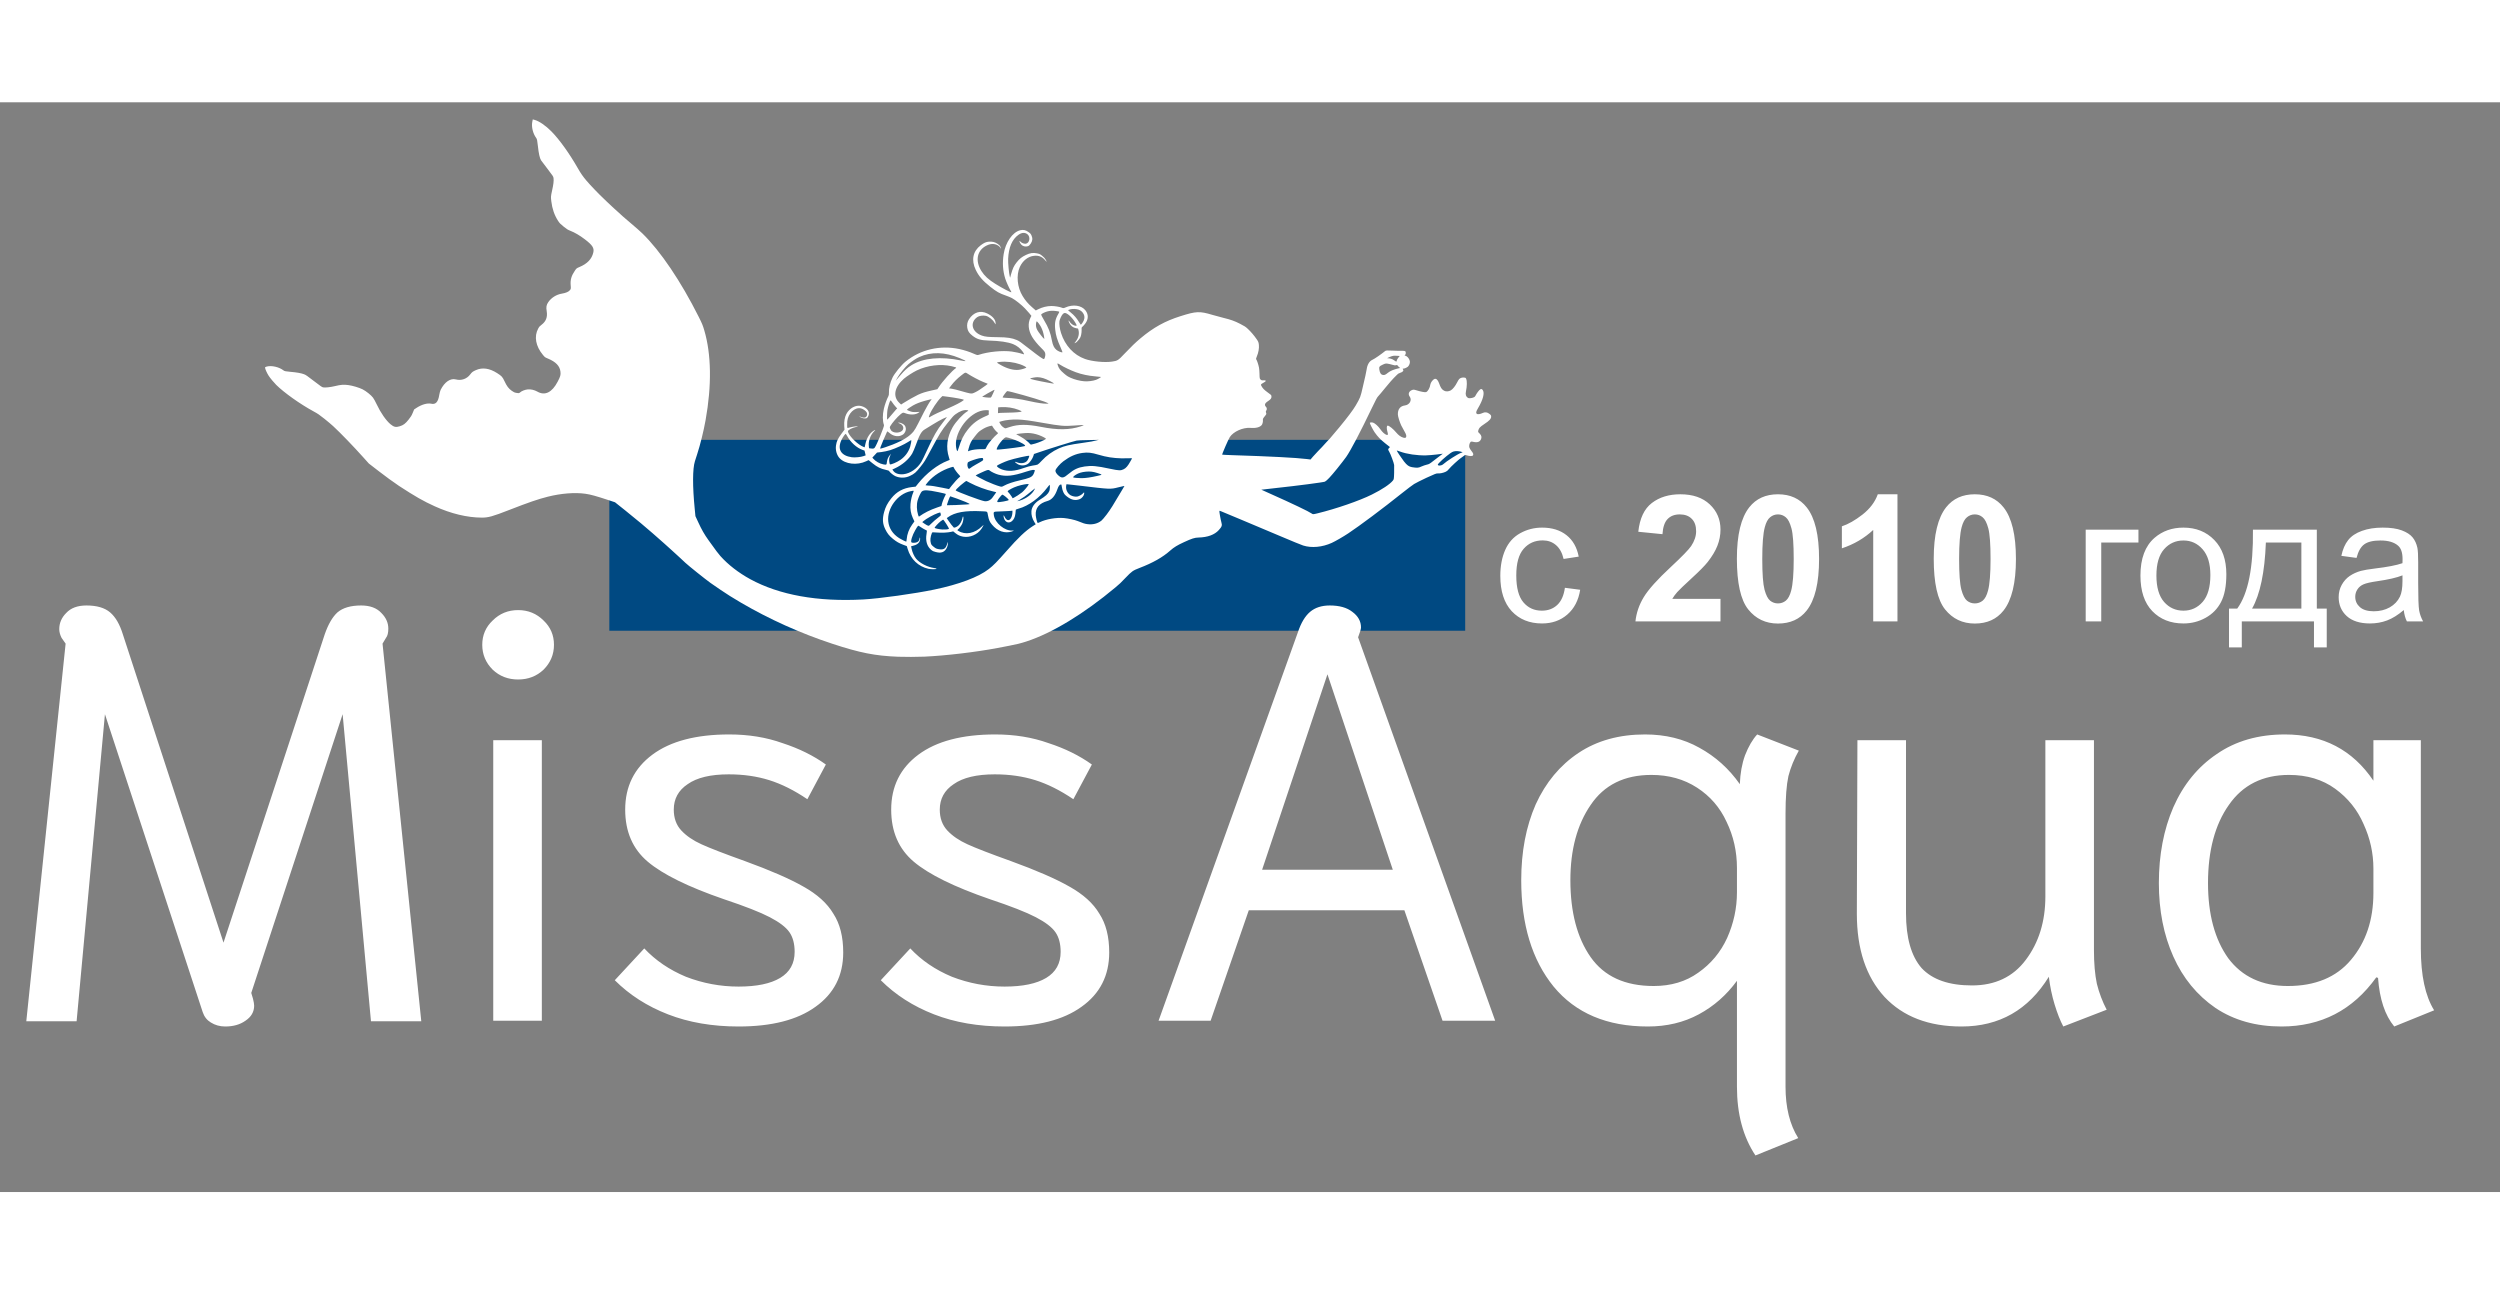 <?xml version="1.0" encoding="utf-8"?>
<svg width="282px" height="146" viewBox="0 0 195 85" fill="none" xmlns="http://www.w3.org/2000/svg">
  <rect x="0" y="0" width="195" height="85" fill="#808080" stroke="none"/>
  <mask id="mask0_108_10" style="mask-type:alpha" maskUnits="userSpaceOnUse" x="0" y="0" width="193" height="146">
    <rect width="193" height="146" fill="#D9D9D9"/>
  </mask>
  <g mask="url(#mask0_108_10)" style="visibility: hidden;"/>
  <defs>
    <clipPath id="clip0_108_10">
      <rect width="192" height="151" fill="white" transform="translate(-1 -1)"/>
    </clipPath>
  </defs>
  <g clip-path="url(#clip0_108_10)" transform="matrix(1, 0, 0, 1, 14.164, -1.539)" style="visibility: hidden;"/>
  <path d="M 51.028 40.489 L 51.028 30.616 L 54.752 30.616 C 55.407 30.616 55.908 30.648 56.253 30.71 C 56.738 30.792 57.145 30.946 57.472 31.174 C 57.8 31.4 58.063 31.716 58.261 32.125 C 58.462 32.533 58.563 32.982 58.563 33.472 C 58.563 34.311 58.296 35.022 57.762 35.606 C 57.227 36.185 56.262 36.475 54.866 36.475 L 52.334 36.475 L 52.334 40.489 L 51.028 40.489 Z M 52.334 35.31 L 54.886 35.31 C 55.73 35.31 56.33 35.152 56.684 34.838 C 57.039 34.525 57.216 34.082 57.216 33.512 C 57.216 33.098 57.111 32.747 56.9 32.455 C 56.693 32.158 56.419 31.963 56.078 31.868 C 55.859 31.81 55.452 31.781 54.86 31.781 L 52.334 31.781 L 52.334 35.31 Z M 64.281 39.606 C 63.832 39.989 63.398 40.258 62.981 40.415 C 62.568 40.571 62.124 40.651 61.648 40.651 C 60.862 40.651 60.258 40.46 59.836 40.078 C 59.413 39.692 59.203 39.2 59.203 38.602 C 59.203 38.253 59.281 37.934 59.439 37.646 C 59.601 37.354 59.809 37.121 60.065 36.946 C 60.325 36.772 60.617 36.638 60.941 36.549 C 61.179 36.487 61.537 36.426 62.018 36.367 C 62.997 36.251 63.718 36.111 64.18 35.95 C 64.184 35.783 64.187 35.677 64.187 35.633 C 64.187 35.14 64.072 34.791 63.843 34.589 C 63.533 34.315 63.073 34.179 62.463 34.179 C 61.893 34.179 61.47 34.28 61.196 34.481 C 60.927 34.679 60.727 35.031 60.597 35.538 L 59.411 35.377 C 59.519 34.869 59.697 34.461 59.943 34.151 C 60.19 33.837 60.548 33.597 61.015 33.43 C 61.481 33.26 62.022 33.175 62.637 33.175 C 63.248 33.175 63.744 33.247 64.126 33.39 C 64.507 33.534 64.788 33.715 64.967 33.936 C 65.148 34.151 65.273 34.426 65.345 34.758 C 65.385 34.964 65.405 35.337 65.405 35.875 L 65.405 37.492 C 65.405 38.619 65.43 39.332 65.48 39.633 C 65.534 39.93 65.636 40.215 65.789 40.489 L 64.523 40.489 C 64.397 40.237 64.317 39.943 64.281 39.606 Z M 64.18 36.899 C 63.74 37.078 63.08 37.231 62.199 37.357 C 61.702 37.429 61.349 37.509 61.142 37.599 C 60.936 37.689 60.777 37.822 60.664 37.997 C 60.552 38.167 60.496 38.358 60.496 38.569 C 60.496 38.892 60.617 39.162 60.859 39.377 C 61.106 39.593 61.466 39.701 61.937 39.701 C 62.404 39.701 62.819 39.6 63.183 39.398 C 63.547 39.191 63.814 38.911 63.984 38.555 C 64.114 38.282 64.18 37.878 64.18 37.344 L 64.18 36.899 Z M 72.531 30.38 L 73.601 30.394 C 73.552 30.874 73.443 31.209 73.278 31.397 C 73.116 31.586 72.906 31.706 72.645 31.76 C 72.388 31.814 71.884 31.842 71.13 31.842 C 70.129 31.842 69.446 31.939 69.083 32.132 C 68.719 32.324 68.457 32.634 68.294 33.06 C 68.137 33.482 68.05 34.028 68.031 34.697 C 68.337 34.243 68.694 33.904 69.102 33.68 C 69.512 33.451 69.971 33.336 70.483 33.336 C 71.422 33.336 72.198 33.66 72.814 34.306 C 73.429 34.949 73.735 35.82 73.735 36.92 C 73.735 37.754 73.581 38.439 73.271 38.974 C 72.962 39.508 72.593 39.921 72.167 40.213 C 71.745 40.505 71.168 40.651 70.436 40.651 C 69.587 40.651 68.928 40.458 68.457 40.071 C 67.984 39.681 67.623 39.182 67.372 38.576 C 67.121 37.97 66.995 36.915 66.995 35.411 C 66.995 33.521 67.313 32.248 67.951 31.593 C 68.593 30.936 69.578 30.609 70.907 30.609 C 71.733 30.609 72.202 30.596 72.315 30.569 C 72.427 30.542 72.499 30.479 72.531 30.38 Z M 72.47 36.885 C 72.47 36.141 72.293 35.53 71.938 35.053 C 71.587 34.577 71.092 34.34 70.449 34.34 C 69.781 34.34 69.264 34.591 68.9 35.095 C 68.537 35.597 68.355 36.268 68.355 37.108 C 68.355 37.938 68.555 38.574 68.954 39.014 C 69.359 39.454 69.854 39.674 70.443 39.674 C 71.045 39.674 71.531 39.42 71.905 38.913 C 72.282 38.401 72.47 37.726 72.47 36.885 Z M 74.746 36.913 C 74.746 35.588 75.115 34.607 75.85 33.969 C 76.465 33.44 77.216 33.175 78.099 33.175 C 79.083 33.175 79.887 33.498 80.511 34.144 C 81.135 34.787 81.446 35.676 81.446 36.812 C 81.446 37.732 81.307 38.457 81.029 38.986 C 80.756 39.512 80.353 39.921 79.823 40.213 C 79.298 40.505 78.724 40.651 78.099 40.651 C 77.098 40.651 76.288 40.329 75.669 39.687 C 75.054 39.045 74.746 38.12 74.746 36.913 Z M 75.992 36.913 C 75.992 37.829 76.192 38.515 76.592 38.974 C 76.99 39.427 77.494 39.653 78.099 39.653 C 78.702 39.653 79.202 39.424 79.602 38.967 C 80.002 38.508 80.2 37.811 80.2 36.873 C 80.2 35.988 79.999 35.319 79.595 34.865 C 79.195 34.407 78.697 34.179 78.099 34.179 C 77.494 34.179 76.99 34.405 76.592 34.859 C 76.192 35.312 75.992 35.997 75.992 36.913 Z M 81.912 33.336 L 87.723 33.336 L 87.723 34.34 L 85.42 34.34 L 85.42 40.489 L 84.215 40.489 L 84.215 34.34 L 81.912 34.34 L 81.912 33.336 Z M 93.387 39.606 C 92.937 39.989 92.504 40.258 92.087 40.415 C 91.674 40.571 91.23 40.651 90.754 40.651 C 89.968 40.651 89.364 40.46 88.942 40.078 C 88.521 39.692 88.309 39.2 88.309 38.602 C 88.309 38.253 88.387 37.934 88.545 37.646 C 88.707 37.354 88.915 37.121 89.171 36.946 C 89.432 36.772 89.723 36.638 90.047 36.549 C 90.285 36.487 90.643 36.426 91.124 36.367 C 92.103 36.251 92.824 36.111 93.286 35.95 C 93.29 35.783 93.293 35.677 93.293 35.633 C 93.293 35.14 93.178 34.791 92.949 34.589 C 92.64 34.315 92.179 34.179 91.569 34.179 C 90.999 34.179 90.577 34.28 90.302 34.481 C 90.033 34.679 89.833 35.031 89.703 35.538 L 88.518 35.377 C 88.625 34.869 88.803 34.461 89.05 34.151 C 89.296 33.837 89.654 33.597 90.12 33.43 C 90.587 33.26 91.128 33.175 91.743 33.175 C 92.355 33.175 92.85 33.247 93.232 33.39 C 93.613 33.534 93.894 33.715 94.074 33.936 C 94.253 34.151 94.379 34.426 94.451 34.758 C 94.491 34.964 94.511 35.337 94.511 35.875 L 94.511 37.492 C 94.511 38.619 94.536 39.332 94.586 39.633 C 94.64 39.93 94.743 40.215 94.895 40.489 L 93.629 40.489 C 93.504 40.237 93.423 39.943 93.387 39.606 Z M 93.286 36.899 C 92.846 37.078 92.186 37.231 91.305 37.357 C 90.808 37.429 90.455 37.509 90.248 37.599 C 90.042 37.689 89.883 37.822 89.77 37.997 C 89.658 38.167 89.602 38.358 89.602 38.569 C 89.602 38.892 89.723 39.162 89.965 39.377 C 90.212 39.593 90.572 39.701 91.043 39.701 C 91.51 39.701 91.925 39.6 92.289 39.398 C 92.652 39.191 92.92 38.911 93.09 38.555 C 93.22 38.282 93.286 37.878 93.286 37.344 L 93.286 36.899 Z M 101.293 38.185 L 102.546 38.34 C 102.348 39.073 101.982 39.64 101.448 40.044 C 100.914 40.448 100.231 40.651 99.4 40.651 C 98.354 40.651 97.525 40.329 96.908 39.687 C 96.298 39.04 95.994 38.136 95.994 36.973 C 95.994 35.771 96.303 34.836 96.922 34.172 C 97.542 33.507 98.345 33.175 99.334 33.175 C 100.29 33.175 101.071 33.501 101.677 34.151 C 102.283 34.803 102.586 35.719 102.586 36.899 C 102.586 36.97 102.584 37.078 102.579 37.222 L 97.245 37.222 C 97.29 38.008 97.513 38.609 97.912 39.028 C 98.312 39.445 98.811 39.653 99.407 39.653 C 99.852 39.653 100.231 39.537 100.545 39.304 C 100.86 39.07 101.109 38.697 101.293 38.185 Z M 97.313 36.226 L 101.307 36.226 C 101.253 35.625 101.1 35.173 100.848 34.872 C 100.462 34.405 99.962 34.172 99.347 34.172 C 98.79 34.172 98.321 34.358 97.939 34.73 C 97.562 35.103 97.353 35.602 97.313 36.226 Z M 104.108 33.336 L 105.994 33.336 L 107.872 39.061 L 109.96 33.336 L 111.704 33.336 L 111.704 40.489 L 110.493 40.489 L 110.493 34.73 L 108.378 40.489 L 107.294 40.489 L 105.293 34.455 L 105.293 40.489 L 104.108 40.489 L 104.108 33.336 Z M 122.062 37.869 L 123.254 38.023 C 123.124 38.845 122.789 39.49 122.25 39.956 C 121.716 40.42 121.058 40.651 120.277 40.651 C 119.299 40.651 118.51 40.331 117.914 39.694 C 117.321 39.052 117.024 38.134 117.024 36.939 C 117.024 36.167 117.153 35.491 117.408 34.912 C 117.664 34.334 118.053 33.901 118.574 33.613 C 119.099 33.321 119.669 33.175 120.284 33.175 C 121.061 33.175 121.696 33.373 122.191 33.767 C 122.684 34.158 123.001 34.715 123.14 35.437 L 121.961 35.62 C 121.849 35.14 121.649 34.777 121.362 34.535 C 121.079 34.292 120.735 34.172 120.331 34.172 C 119.721 34.172 119.224 34.391 118.842 34.832 C 118.461 35.267 118.27 35.959 118.27 36.906 C 118.27 37.867 118.455 38.565 118.823 39 C 119.191 39.436 119.671 39.653 120.264 39.653 C 120.74 39.653 121.138 39.508 121.456 39.216 C 121.774 38.924 121.977 38.475 122.062 37.869 Z M 134.198 38.731 L 134.198 40.489 L 127.564 40.489 C 127.636 39.824 127.851 39.196 128.211 38.602 C 128.569 38.006 129.279 37.215 130.338 36.233 C 131.192 35.437 131.715 34.899 131.908 34.617 C 132.168 34.226 132.298 33.84 132.298 33.458 C 132.298 33.036 132.184 32.712 131.955 32.488 C 131.73 32.259 131.419 32.144 131.019 32.144 C 130.623 32.144 130.309 32.264 130.076 32.502 C 129.843 32.74 129.708 33.135 129.672 33.687 L 127.787 33.498 C 127.898 32.457 128.251 31.709 128.844 31.256 C 129.436 30.802 130.177 30.575 131.066 30.575 C 132.04 30.575 132.806 30.839 133.362 31.364 C 133.92 31.889 134.198 32.542 134.198 33.324 C 134.198 33.767 134.116 34.191 133.955 34.596 C 133.798 34.996 133.546 35.415 133.201 35.856 C 132.971 36.147 132.559 36.567 131.961 37.114 C 131.365 37.662 130.985 38.026 130.823 38.206 C 130.667 38.385 130.538 38.56 130.439 38.731 L 134.198 38.731 Z M 138.682 30.575 C 139.639 30.575 140.387 30.917 140.925 31.6 C 141.567 32.408 141.888 33.748 141.888 35.62 C 141.888 37.488 141.565 38.83 140.918 39.647 C 140.385 40.321 139.639 40.658 138.682 40.658 C 137.722 40.658 136.947 40.289 136.36 39.553 C 135.771 38.812 135.477 37.495 135.477 35.599 C 135.477 33.741 135.8 32.403 136.447 31.586 C 136.981 30.912 137.726 30.575 138.682 30.575 Z M 138.682 32.144 C 138.454 32.144 138.249 32.219 138.07 32.367 C 137.891 32.511 137.751 32.771 137.653 33.148 C 137.522 33.637 137.457 34.461 137.457 35.62 C 137.457 36.777 137.516 37.575 137.632 38.011 C 137.749 38.442 137.895 38.729 138.07 38.873 C 138.249 39.016 138.454 39.088 138.682 39.088 C 138.911 39.088 139.116 39.016 139.295 38.873 C 139.475 38.724 139.615 38.461 139.713 38.084 C 139.843 37.599 139.909 36.777 139.909 35.62 C 139.909 34.461 139.85 33.666 139.733 33.235 C 139.617 32.801 139.469 32.511 139.288 32.367 C 139.113 32.219 138.911 32.144 138.682 32.144 Z M 148.002 40.489 L 146.111 40.489 L 146.111 33.357 C 145.419 34.003 144.604 34.481 143.666 34.791 L 143.666 33.074 C 144.16 32.912 144.697 32.608 145.275 32.158 C 145.854 31.704 146.252 31.177 146.468 30.575 L 148.002 30.575 L 148.002 40.489 Z M 154.036 30.575 C 154.994 30.575 155.741 30.917 156.28 31.6 C 156.921 32.408 157.243 33.748 157.243 35.62 C 157.243 37.488 156.919 38.83 156.273 39.647 C 155.739 40.321 154.994 40.658 154.036 40.658 C 153.077 40.658 152.302 40.289 151.714 39.553 C 151.125 38.812 150.831 37.495 150.831 35.599 C 150.831 33.741 151.155 32.403 151.801 31.586 C 152.335 30.912 153.08 30.575 154.036 30.575 Z M 154.036 32.144 C 153.808 32.144 153.604 32.219 153.424 32.367 C 153.245 32.511 153.106 32.771 153.007 33.148 C 152.877 33.637 152.811 34.461 152.811 35.62 C 152.811 36.777 152.87 37.575 152.986 38.011 C 153.103 38.442 153.249 38.729 153.424 38.873 C 153.604 39.016 153.808 39.088 154.036 39.088 C 154.266 39.088 154.47 39.016 154.65 38.873 C 154.83 38.724 154.969 38.461 155.067 38.084 C 155.197 37.599 155.263 36.777 155.263 35.62 C 155.263 34.461 155.204 33.666 155.088 33.235 C 154.971 32.801 154.823 32.511 154.643 32.367 C 154.469 32.219 154.266 32.144 154.036 32.144 Z M 162.684 33.336 L 166.799 33.336 L 166.799 34.34 L 163.897 34.34 L 163.897 40.489 L 162.684 40.489 L 162.684 33.336 Z M 166.954 36.913 C 166.954 35.588 167.322 34.607 168.058 33.969 C 168.673 33.44 169.423 33.175 170.308 33.175 C 171.29 33.175 172.094 33.498 172.718 34.144 C 173.342 34.787 173.655 35.676 173.655 36.812 C 173.655 37.732 173.516 38.457 173.237 38.986 C 172.963 39.512 172.562 39.921 172.032 40.213 C 171.506 40.505 170.932 40.651 170.308 40.651 C 169.307 40.651 168.496 40.329 167.877 39.687 C 167.261 39.045 166.954 38.12 166.954 36.913 Z M 168.2 36.913 C 168.2 37.829 168.4 38.515 168.799 38.974 C 169.199 39.427 169.701 39.653 170.308 39.653 C 170.909 39.653 171.41 39.424 171.809 38.967 C 172.209 38.508 172.409 37.811 172.409 36.873 C 172.409 35.988 172.206 35.319 171.803 34.865 C 171.403 34.407 170.904 34.179 170.308 34.179 C 169.701 34.179 169.199 34.405 168.799 34.859 C 168.4 35.312 168.2 35.997 168.2 36.913 Z M 175.729 33.336 L 180.712 33.336 L 180.712 39.492 L 181.486 39.492 L 181.486 42.516 L 180.49 42.516 L 180.49 40.489 L 174.86 40.489 L 174.86 42.516 L 173.863 42.516 L 173.863 39.492 L 174.503 39.492 C 175.356 38.334 175.765 36.282 175.729 33.336 Z M 176.738 34.34 C 176.649 36.661 176.29 38.378 175.661 39.492 L 179.507 39.492 L 179.507 34.34 L 176.738 34.34 Z M 187.494 39.606 C 187.044 39.989 186.611 40.258 186.194 40.415 C 185.781 40.571 185.336 40.651 184.861 40.651 C 184.075 40.651 183.471 40.46 183.049 40.078 C 182.627 39.692 182.416 39.2 182.416 38.602 C 182.416 38.253 182.494 37.934 182.652 37.646 C 182.814 37.354 183.022 37.121 183.278 36.946 C 183.538 36.772 183.83 36.638 184.154 36.549 C 184.392 36.487 184.75 36.426 185.231 36.367 C 186.21 36.251 186.931 36.111 187.393 35.95 C 187.397 35.783 187.4 35.677 187.4 35.633 C 187.4 35.14 187.285 34.791 187.056 34.589 C 186.746 34.315 186.286 34.179 185.676 34.179 C 185.105 34.179 184.684 34.28 184.409 34.481 C 184.14 34.679 183.94 35.031 183.81 35.538 L 182.625 35.377 C 182.732 34.869 182.91 34.461 183.156 34.151 C 183.403 33.837 183.761 33.597 184.227 33.43 C 184.694 33.26 185.235 33.175 185.85 33.175 C 186.461 33.175 186.957 33.247 187.339 33.39 C 187.72 33.534 188.001 33.715 188.181 33.936 C 188.36 34.151 188.486 34.426 188.558 34.758 C 188.598 34.964 188.618 35.337 188.618 35.875 L 188.618 37.492 C 188.618 38.619 188.643 39.332 188.693 39.633 C 188.747 39.93 188.85 40.215 189.002 40.489 L 187.736 40.489 C 187.61 40.237 187.529 39.943 187.494 39.606 Z M 187.393 36.899 C 186.952 37.078 186.293 37.231 185.412 37.357 C 184.915 37.429 184.562 37.509 184.355 37.599 C 184.149 37.689 183.989 37.822 183.877 37.997 C 183.765 38.167 183.709 38.358 183.709 38.569 C 183.709 38.892 183.83 39.162 184.072 39.377 C 184.319 39.593 184.679 39.701 185.15 39.701 C 185.617 39.701 186.032 39.6 186.396 39.398 C 186.759 39.191 187.027 38.911 187.197 38.555 C 187.327 38.282 187.393 37.878 187.393 37.344 L 187.393 36.899 Z" style="fill: rgb(255, 255, 255);"/>
  <rect x="47.527" y="26.328" width="66.758" height="14.891" style="fill: rgb(0, 73, 130);"/>
  <path d="M 17.568 72.088 C 17.147 72.088 16.771 71.982 16.44 71.772 C 16.14 71.591 15.929 71.321 15.809 70.96 L 8.185 47.729 L 5.975 71.682 L 2.051 71.682 L 5.118 42.225 L 4.802 41.774 C 4.682 41.534 4.622 41.308 4.622 41.098 C 4.622 40.617 4.802 40.196 5.163 39.835 C 5.524 39.444 6.05 39.248 6.742 39.248 C 7.554 39.248 8.17 39.429 8.591 39.79 C 9.012 40.15 9.343 40.722 9.584 41.504 L 17.433 65.547 L 25.327 41.504 C 25.598 40.722 25.928 40.15 26.319 39.79 C 26.74 39.429 27.357 39.248 28.169 39.248 C 28.86 39.248 29.387 39.444 29.748 39.835 C 30.108 40.196 30.289 40.602 30.289 41.053 C 30.289 41.383 30.229 41.624 30.108 41.774 L 29.838 42.225 L 32.86 71.682 L 28.936 71.682 L 26.725 47.729 L 19.598 69.471 L 19.733 69.922 C 19.793 70.163 19.824 70.343 19.824 70.464 C 19.824 70.945 19.598 71.336 19.147 71.637 C 18.726 71.937 18.2 72.088 17.568 72.088 Z M 40.413 45.022 C 39.631 45.022 38.97 44.767 38.428 44.255 C 37.887 43.714 37.616 43.068 37.616 42.316 C 37.616 41.564 37.887 40.932 38.428 40.421 C 38.97 39.88 39.631 39.609 40.413 39.609 C 41.195 39.609 41.857 39.88 42.398 40.421 C 42.939 40.932 43.21 41.564 43.21 42.316 C 43.21 43.068 42.939 43.714 42.398 44.255 C 41.857 44.767 41.195 45.022 40.413 45.022 Z M 38.473 49.759 L 42.263 49.759 L 42.263 71.637 L 38.473 71.637 L 38.473 49.759 Z M 57.606 72.088 C 55.561 72.088 53.727 71.772 52.103 71.14 C 50.479 70.509 49.095 69.622 47.953 68.479 L 50.253 65.998 C 51.125 66.93 52.208 67.667 53.501 68.208 C 54.824 68.72 56.193 68.975 57.606 68.975 C 59.019 68.975 60.102 68.75 60.854 68.299 C 61.606 67.847 61.982 67.171 61.982 66.269 C 61.982 65.637 61.846 65.126 61.576 64.735 C 61.305 64.344 60.794 63.953 60.042 63.562 C 59.29 63.171 58.102 62.705 56.478 62.164 C 53.681 61.201 51.697 60.224 50.524 59.232 C 49.351 58.239 48.765 56.886 48.765 55.172 C 48.765 53.367 49.471 51.939 50.885 50.886 C 52.298 49.834 54.298 49.308 56.884 49.308 C 58.388 49.308 59.771 49.533 61.034 49.984 C 62.327 50.405 63.455 50.962 64.417 51.653 L 62.974 54.36 C 61.951 53.668 60.959 53.172 59.997 52.871 C 59.034 52.57 57.982 52.42 56.839 52.42 C 55.426 52.42 54.358 52.676 53.636 53.187 C 52.915 53.668 52.554 54.33 52.554 55.172 C 52.554 55.833 52.749 56.375 53.14 56.796 C 53.531 57.217 54.057 57.578 54.719 57.878 C 55.381 58.179 56.508 58.615 58.102 59.186 C 60.087 59.908 61.606 60.57 62.658 61.171 C 63.741 61.773 64.523 62.479 65.004 63.291 C 65.515 64.073 65.771 65.081 65.771 66.314 C 65.771 68.118 65.049 69.531 63.605 70.554 C 62.192 71.576 60.192 72.088 57.606 72.088 Z M 78.354 72.088 C 76.309 72.088 74.475 71.772 72.851 71.14 C 71.227 70.509 69.844 69.622 68.701 68.479 L 71.002 65.998 C 71.874 66.93 72.956 67.667 74.249 68.208 C 75.573 68.72 76.941 68.975 78.354 68.975 C 79.768 68.975 80.85 68.75 81.602 68.299 C 82.354 67.847 82.73 67.171 82.73 66.269 C 82.73 65.637 82.595 65.126 82.324 64.735 C 82.053 64.344 81.542 63.953 80.79 63.562 C 80.038 63.171 78.851 62.705 77.227 62.164 C 74.43 61.201 72.445 60.224 71.272 59.232 C 70.099 58.239 69.513 56.886 69.513 55.172 C 69.513 53.367 70.22 51.939 71.633 50.886 C 73.047 49.834 75.046 49.308 77.633 49.308 C 79.136 49.308 80.52 49.533 81.783 49.984 C 83.076 50.405 84.204 50.962 85.166 51.653 L 83.722 54.36 C 82.7 53.668 81.707 53.172 80.745 52.871 C 79.783 52.57 78.73 52.42 77.588 52.42 C 76.174 52.42 75.107 52.676 74.385 53.187 C 73.663 53.668 73.302 54.33 73.302 55.172 C 73.302 55.833 73.498 56.375 73.889 56.796 C 74.28 57.217 74.806 57.578 75.467 57.878 C 76.129 58.179 77.257 58.615 78.851 59.186 C 80.835 59.908 82.354 60.57 83.407 61.171 C 84.489 61.773 85.271 62.479 85.752 63.291 C 86.263 64.073 86.519 65.081 86.519 66.314 C 86.519 68.118 85.797 69.531 84.354 70.554 C 82.94 71.576 80.941 72.088 78.354 72.088 Z M 101.241 41.323 C 101.481 40.602 101.797 40.075 102.188 39.744 C 102.579 39.414 103.09 39.248 103.722 39.248 C 104.474 39.248 105.06 39.414 105.481 39.744 C 105.932 40.075 106.158 40.481 106.158 40.962 C 106.158 41.083 106.083 41.338 105.932 41.729 L 116.623 71.637 L 112.518 71.637 L 109.541 63.021 L 97.406 63.021 L 94.429 71.637 L 90.369 71.637 L 101.241 41.323 Z M 108.639 59.863 L 103.541 44.616 L 98.444 59.863 L 108.639 59.863 Z M 136.925 82.147 C 135.963 80.704 135.482 78.914 135.482 76.779 L 135.482 68.524 C 134.67 69.637 133.677 70.509 132.505 71.14 C 131.332 71.772 130.009 72.088 128.535 72.088 C 125.347 72.088 122.896 71.05 121.182 68.975 C 119.498 66.9 118.656 64.133 118.656 60.675 C 118.656 58.45 119.032 56.48 119.784 54.766 C 120.566 53.052 121.678 51.713 123.122 50.751 C 124.565 49.789 126.295 49.308 128.31 49.308 C 129.903 49.308 131.317 49.653 132.55 50.345 C 133.813 51.037 134.865 51.984 135.707 53.187 C 135.737 52.345 135.873 51.593 136.113 50.932 C 136.384 50.24 136.7 49.699 137.061 49.308 L 140.309 50.571 C 139.948 51.202 139.677 51.864 139.497 52.555 C 139.346 53.247 139.271 54.224 139.271 55.488 L 139.271 76.779 C 139.271 78.403 139.602 79.741 140.263 80.794 L 136.925 82.147 Z M 128.986 68.93 C 130.339 68.93 131.497 68.584 132.46 67.893 C 133.452 67.201 134.204 66.299 134.715 65.186 C 135.226 64.043 135.482 62.855 135.482 61.622 L 135.482 59.728 C 135.482 58.435 135.211 57.232 134.67 56.119 C 134.159 55.006 133.392 54.119 132.369 53.458 C 131.347 52.796 130.159 52.465 128.806 52.465 C 126.701 52.465 125.122 53.247 124.069 54.811 C 123.017 56.345 122.49 58.299 122.49 60.675 C 122.49 63.171 123.017 65.171 124.069 66.675 C 125.122 68.178 126.761 68.93 128.986 68.93 Z M 152.998 72.088 C 150.442 72.088 148.442 71.321 146.999 69.787 C 145.555 68.223 144.834 66.058 144.834 63.291 L 144.879 49.759 L 148.668 49.759 L 148.668 63.246 C 148.668 65.171 149.074 66.599 149.886 67.532 C 150.728 68.434 152.036 68.885 153.81 68.885 C 155.615 68.885 157.013 68.223 158.005 66.9 C 159.028 65.547 159.539 63.893 159.539 61.938 L 159.539 49.759 L 163.328 49.759 L 163.328 66.133 C 163.328 67.156 163.403 68.028 163.554 68.75 C 163.734 69.471 163.99 70.148 164.321 70.78 L 160.937 72.088 C 160.697 71.637 160.471 71.065 160.261 70.374 C 160.05 69.682 159.9 68.96 159.81 68.208 C 158.216 70.795 155.945 72.088 152.998 72.088 Z M 177.954 72.088 C 175.969 72.088 174.255 71.607 172.811 70.644 C 171.368 69.652 170.27 68.314 169.518 66.629 C 168.767 64.945 168.391 63.036 168.391 60.901 C 168.391 58.705 168.767 56.736 169.518 54.991 C 170.3 53.217 171.428 51.834 172.902 50.841 C 174.375 49.819 176.149 49.308 178.224 49.308 C 181.202 49.308 183.502 50.511 185.126 52.916 L 185.126 49.759 L 188.825 49.759 L 188.825 65.998 C 188.825 68.103 189.171 69.712 189.863 70.825 L 186.75 72.088 C 186.028 71.216 185.607 69.953 185.487 68.299 L 185.352 68.253 C 183.517 70.81 181.051 72.088 177.954 72.088 Z M 178.45 68.93 C 180.585 68.93 182.224 68.253 183.367 66.9 C 184.54 65.517 185.126 63.773 185.126 61.667 L 185.126 59.773 C 185.126 58.57 184.871 57.412 184.359 56.299 C 183.878 55.187 183.141 54.27 182.149 53.548 C 181.157 52.826 179.954 52.465 178.54 52.465 C 176.495 52.465 174.932 53.247 173.849 54.811 C 172.766 56.345 172.225 58.375 172.225 60.901 C 172.225 63.337 172.751 65.291 173.804 66.765 C 174.886 68.208 176.435 68.93 178.45 68.93 Z" style="fill: rgb(255, 255, 255);"/>
  <path d="M 115.654 22.447 C 115.817 22.673 115.677 23.204 115.279 23.871 C 115.127 24.13 115.106 24.233 115.197 24.306 C 115.258 24.355 115.465 24.323 115.64 24.237 C 115.827 24.145 116.006 24.168 116.175 24.303 C 116.291 24.396 116.306 24.418 116.31 24.513 C 116.317 24.679 116.169 24.842 115.797 25.082 C 115.614 25.202 115.462 25.318 115.411 25.383 C 115.32 25.496 115.266 25.691 115.312 25.738 C 115.328 25.755 115.381 25.812 115.436 25.867 C 115.552 25.988 115.583 26.126 115.524 26.269 C 115.431 26.49 115.244 26.56 114.925 26.488 C 114.765 26.451 114.739 26.452 114.691 26.512 C 114.605 26.619 114.57 26.818 114.615 26.94 C 114.638 27.003 114.711 27.121 114.777 27.203 C 114.916 27.367 114.947 27.47 114.885 27.548 C 114.833 27.612 114.621 27.607 114.419 27.541 C 114.291 27.496 114.275 27.498 114.196 27.57 C 114.149 27.609 114.044 27.686 113.964 27.736 C 113.79 27.844 113.169 28.415 113.005 28.62 C 112.913 28.735 112.855 28.78 112.743 28.829 C 112.547 28.914 112.313 28.96 112.155 28.948 C 112.043 28.938 111.937 28.978 111.272 29.285 C 110.857 29.48 110.419 29.699 110.299 29.775 C 110.178 29.85 109.751 30.173 109.348 30.494 C 107.899 31.654 106.037 33.047 105.162 33.625 C 104.758 33.893 104.17 34.231 103.881 34.365 C 103.139 34.703 102.299 34.78 101.645 34.571 C 101.521 34.534 100.732 34.21 99.893 33.853 C 99.053 33.496 97.676 32.917 96.833 32.564 C 95.99 32.212 95.258 31.908 95.21 31.887 C 95.16 31.866 95.115 31.859 95.112 31.871 C 95.095 31.92 95.214 32.588 95.27 32.771 C 95.34 33.003 95.307 33.104 95.064 33.37 C 94.739 33.731 94.195 33.932 93.481 33.949 C 93.187 33.955 92.962 34.026 92.343 34.313 C 91.841 34.543 91.563 34.712 91.284 34.96 C 90.698 35.485 89.917 35.927 88.885 36.321 C 88.356 36.526 88.29 36.572 87.784 37.099 C 87.39 37.511 87.359 37.54 87.012 37.833 C 84.539 39.902 82.065 41.404 80.036 42.064 C 79.589 42.207 79.265 42.288 78.695 42.394 C 78.492 42.433 78.092 42.508 77.811 42.564 C 76.086 42.89 73.775 43.163 72.103 43.24 C 71.569 43.263 70.553 43.269 70.052 43.247 C 68.267 43.178 67.061 42.941 64.912 42.231 C 62.416 41.408 60.018 40.327 57.796 39.029 C 57.502 38.856 57.372 38.778 56.934 38.508 C 56.607 38.305 55.819 37.774 55.414 37.486 C 54.999 37.187 53.705 36.152 53.455 35.916 C 53.347 35.815 53.19 35.668 53.111 35.594 C 53.028 35.519 52.907 35.405 52.837 35.342 C 52.769 35.276 52.543 35.074 52.341 34.89 C 52.136 34.708 51.892 34.488 51.799 34.402 C 51.704 34.32 51.489 34.129 51.317 33.977 C 51.145 33.828 50.956 33.662 50.899 33.609 C 50.602 33.337 49.482 32.404 48.773 31.838 L 47.97 31.199 L 47.493 31.04 C 46.497 30.711 46.064 30.591 45.66 30.535 C 44.847 30.418 43.765 30.502 42.727 30.764 C 41.982 30.95 41.226 31.211 39.709 31.802 C 38.423 32.305 38.091 32.397 37.577 32.395 C 36.444 32.392 35.179 32.088 33.914 31.514 C 33.018 31.109 32.405 30.757 31.118 29.919 C 31.059 29.879 30.885 29.758 30.733 29.647 C 30.578 29.538 30.417 29.424 30.372 29.395 C 30.328 29.368 29.947 29.081 29.528 28.761 L 28.769 28.175 L 28.354 27.712 C 27.557 26.823 26.559 25.788 25.982 25.257 C 25.859 25.141 25.551 24.883 25.299 24.682 C 24.898 24.362 24.793 24.292 24.447 24.103 C 23.408 23.539 22.163 22.653 21.545 22.042 C 21.376 21.874 21.072 21.511 20.961 21.338 C 20.835 21.149 20.684 20.813 20.677 20.716 C 20.674 20.656 20.685 20.646 20.811 20.612 C 21.188 20.511 21.781 20.65 22.117 20.915 C 22.191 20.974 22.28 20.99 22.635 21.022 C 23.147 21.066 23.48 21.125 23.711 21.21 C 23.857 21.265 23.962 21.339 24.489 21.745 C 24.997 22.137 25.115 22.217 25.199 22.236 C 25.367 22.268 25.76 22.224 26.138 22.135 C 26.566 22.028 26.819 22.009 27.168 22.057 C 27.501 22.101 28.014 22.255 28.282 22.389 C 28.557 22.529 28.945 22.839 29.095 23.039 C 29.159 23.124 29.289 23.359 29.386 23.567 C 29.686 24.21 30.121 24.835 30.465 25.117 C 30.722 25.33 30.88 25.365 31.169 25.274 C 31.469 25.182 31.615 25.072 31.871 24.751 C 32.053 24.524 32.101 24.442 32.194 24.22 L 32.303 23.957 L 32.501 23.827 C 32.9 23.569 33.343 23.445 33.631 23.51 C 33.984 23.593 34.178 23.378 34.265 22.812 C 34.285 22.679 34.334 22.506 34.37 22.429 C 34.68 21.814 35.132 21.505 35.56 21.617 C 35.979 21.729 36.414 21.577 36.676 21.227 C 36.812 21.047 36.877 20.997 37.119 20.891 C 37.626 20.664 38.18 20.743 38.779 21.126 C 39.137 21.354 39.191 21.415 39.355 21.763 C 39.536 22.148 39.67 22.328 39.915 22.502 C 40.062 22.609 40.135 22.641 40.269 22.665 C 40.468 22.7 40.496 22.696 40.579 22.62 C 40.689 22.519 40.944 22.419 41.153 22.396 C 41.393 22.369 41.681 22.435 41.914 22.567 C 42.505 22.907 43.057 22.636 43.498 21.792 C 43.711 21.385 43.743 21.276 43.716 21.017 C 43.668 20.569 43.356 20.243 42.716 19.98 C 42.505 19.891 42.501 19.888 42.346 19.702 C 41.784 19.026 41.646 18.266 41.976 17.657 C 42.064 17.497 42.095 17.463 42.241 17.354 C 42.591 17.089 42.718 16.753 42.642 16.29 C 42.588 15.974 42.618 15.804 42.768 15.585 C 43.004 15.244 43.402 14.992 43.825 14.925 C 44.146 14.871 44.353 14.781 44.458 14.649 C 44.531 14.558 44.536 14.529 44.512 14.258 C 44.478 13.843 44.572 13.524 44.841 13.133 C 44.968 12.947 44.974 12.944 45.195 12.85 C 45.809 12.593 46.158 12.229 46.277 11.721 C 46.361 11.369 46.214 11.142 45.617 10.687 C 45.216 10.381 44.832 10.158 44.473 10.017 C 44.295 9.947 44.219 9.901 43.963 9.696 C 43.695 9.478 43.649 9.431 43.525 9.24 C 43.247 8.814 43.068 8.294 43.003 7.727 C 42.96 7.379 42.963 7.338 43.059 6.903 C 43.171 6.402 43.203 6.124 43.176 5.916 C 43.16 5.79 43.126 5.737 42.713 5.202 C 42.467 4.885 42.236 4.58 42.201 4.523 C 42.098 4.36 42.015 3.98 41.956 3.414 C 41.908 2.971 41.887 2.87 41.822 2.781 C 41.569 2.436 41.442 1.919 41.517 1.529 L 41.556 1.334 L 41.708 1.376 C 42.058 1.473 42.561 1.816 43.003 2.265 C 43.618 2.884 44.4 3.969 45.064 5.131 C 45.312 5.564 45.46 5.777 45.747 6.116 C 46.058 6.482 46.699 7.151 47.133 7.557 C 47.218 7.639 47.315 7.732 47.35 7.767 C 47.382 7.799 47.5 7.912 47.61 8.011 C 47.719 8.113 47.843 8.227 47.882 8.265 C 47.921 8.303 48.084 8.452 48.243 8.59 C 48.401 8.731 48.552 8.87 48.58 8.899 C 48.608 8.929 48.894 9.173 49.219 9.447 C 49.543 9.718 49.944 10.071 50.108 10.231 C 51.518 11.606 53.109 13.963 54.498 16.731 C 54.764 17.261 54.819 17.397 54.933 17.784 C 55.486 19.65 55.522 22.086 55.035 24.796 C 54.881 25.656 54.615 26.732 54.38 27.447 C 54.308 27.67 54.228 27.916 54.204 27.996 C 54.018 28.58 54.013 29.943 54.189 31.719 L 54.243 32.281 L 54.455 32.739 C 54.711 33.305 54.955 33.73 55.262 34.154 C 55.86 34.987 56.029 35.214 56.191 35.394 C 56.803 36.077 57.607 36.698 58.519 37.197 C 60.789 38.435 63.778 38.973 67.332 38.78 C 68.583 38.713 71.366 38.324 72.867 38.009 C 74.822 37.6 76.32 37.034 77.129 36.405 C 77.486 36.128 77.78 35.828 78.492 35.02 C 79.427 33.956 79.97 33.441 80.539 33.071 L 80.786 32.914 L 80.688 32.758 C 80.506 32.464 80.432 32.182 80.452 31.887 C 80.478 31.568 80.701 31.253 81.063 31.028 C 81.575 30.711 81.747 30.556 81.848 30.32 C 81.89 30.222 81.909 29.864 81.876 29.837 C 81.867 29.83 81.779 29.932 81.68 30.064 C 81.098 30.848 80.223 31.489 79.453 31.694 C 79.305 31.733 79.23 31.768 79.229 31.796 C 79.205 32.219 79.155 32.409 79.021 32.577 C 78.756 32.908 78.386 32.806 78.293 32.378 C 78.257 32.203 78.286 32.167 78.35 32.31 C 78.515 32.676 78.758 32.691 78.902 32.342 C 78.934 32.262 78.964 32.118 78.968 32.027 L 78.972 31.857 L 78.652 31.883 C 78.477 31.897 78.156 31.91 77.939 31.916 C 77.486 31.926 77.48 31.929 77.521 32.21 C 77.61 32.825 78.372 33.448 78.974 33.404 C 79.128 33.393 79.114 33.41 78.931 33.476 C 78.387 33.658 77.796 33.456 77.373 32.939 C 77.191 32.72 77.133 32.586 77.066 32.24 C 76.999 31.887 77.052 31.925 76.586 31.9 C 75.3 31.832 74.47 31.979 73.935 32.37 L 73.847 32.435 L 73.947 32.588 C 74.084 32.796 74.329 33.116 74.387 33.162 C 74.442 33.207 74.621 33.134 74.767 33.006 C 74.888 32.901 75.022 32.655 75.062 32.464 C 75.094 32.3 75.125 32.262 75.142 32.364 C 75.161 32.477 75.123 32.699 75.06 32.853 C 75.007 32.989 74.82 33.246 74.717 33.324 C 74.66 33.369 74.66 33.373 74.75 33.43 C 75.301 33.772 76.036 33.63 76.601 33.07 C 76.719 32.953 76.731 32.948 76.698 33.02 C 76.681 33.065 76.609 33.182 76.545 33.28 C 76.24 33.727 75.641 33.978 75.114 33.879 C 74.861 33.829 74.715 33.76 74.515 33.6 L 74.348 33.467 L 74.19 33.505 C 73.921 33.567 73.438 33.59 73.069 33.558 C 72.774 33.53 72.713 33.533 72.694 33.58 C 72.567 33.89 72.538 34.178 72.609 34.395 C 72.647 34.516 72.672 34.548 72.831 34.675 C 72.993 34.805 73.031 34.821 73.212 34.855 C 73.576 34.92 73.741 34.837 73.846 34.537 C 73.881 34.444 73.915 34.341 73.928 34.311 C 73.939 34.279 73.944 34.323 73.937 34.409 C 73.915 34.734 73.73 35.021 73.494 35.092 C 73.341 35.141 73.231 35.137 72.983 35.078 C 72.81 35.034 72.75 35.008 72.629 34.908 C 72.3 34.634 72.179 34.201 72.271 33.658 C 72.301 33.492 72.301 33.4 72.276 33.391 C 72.193 33.366 71.801 33.14 71.719 33.074 C 71.614 32.99 71.612 32.992 71.389 33.376 C 71.156 33.777 71.009 34.259 71.097 34.33 C 71.158 34.378 71.426 34.367 71.538 34.309 C 71.657 34.247 71.71 34.162 71.725 34.007 C 71.732 33.939 71.737 33.932 71.757 33.966 C 71.793 34.027 71.76 34.209 71.692 34.313 C 71.609 34.439 71.465 34.529 71.246 34.583 L 71.064 34.632 L 71.113 34.854 C 71.169 35.114 71.311 35.425 71.452 35.595 C 71.747 35.952 72.33 36.25 72.895 36.334 C 72.978 36.344 73.049 36.365 73.049 36.379 C 73.055 36.432 72.645 36.436 72.421 36.388 C 71.635 36.216 71.035 35.642 70.797 34.838 L 70.732 34.618 L 70.476 34.523 C 70.125 34.392 69.934 34.283 69.65 34.053 C 69.356 33.814 69.209 33.627 69.046 33.292 C 68.842 32.867 68.818 32.504 68.956 31.979 C 69.068 31.561 69.219 31.272 69.518 30.894 C 69.938 30.368 70.449 30.09 71.148 30.01 L 71.421 29.98 L 71.602 29.752 C 72.254 28.937 73.134 28.257 73.916 27.959 C 74 27.927 74.07 27.899 74.074 27.894 C 74.077 27.89 74.052 27.803 74.018 27.7 C 73.769 26.927 73.866 26.122 74.302 25.353 C 74.555 24.908 75.111 24.309 75.456 24.106 C 75.559 24.046 75.551 24.028 75.411 24.012 C 75.162 23.98 74.856 24.094 74.52 24.34 C 74.379 24.443 74.287 24.545 73.925 24.997 C 73.427 25.624 73.298 25.832 72.586 27.157 C 72.137 27.997 72.12 28.023 71.809 28.417 C 71.447 28.873 71.327 28.978 70.971 29.145 C 70.616 29.315 70.203 29.32 69.844 29.165 C 69.698 29.102 69.428 28.887 69.371 28.79 C 69.335 28.729 69.29 28.712 69.085 28.667 C 68.686 28.582 68.434 28.458 68.066 28.164 L 67.75 27.911 L 67.565 27.997 C 66.844 28.336 65.927 28.228 65.485 27.757 C 65.266 27.52 65.154 27.124 65.208 26.765 C 65.255 26.442 65.348 26.239 65.625 25.865 L 65.872 25.533 L 65.851 25.253 C 65.827 24.923 65.889 24.553 66.013 24.32 C 66.251 23.857 66.755 23.584 67.166 23.69 C 67.676 23.82 67.917 24.199 67.698 24.532 C 67.626 24.641 67.612 24.649 67.479 24.66 C 67.337 24.674 67.081 24.578 67.035 24.498 C 67.023 24.477 67.035 24.476 67.066 24.501 C 67.139 24.556 67.323 24.604 67.425 24.595 C 67.595 24.58 67.688 24.377 67.609 24.201 C 67.553 24.079 67.317 23.909 67.148 23.873 C 66.662 23.769 66.145 24.265 66.086 24.896 C 66.071 25.074 66.077 25.386 66.097 25.402 C 66.106 25.409 66.175 25.395 66.25 25.371 C 66.412 25.318 66.818 25.259 66.905 25.274 C 66.936 25.28 66.868 25.306 66.753 25.331 C 66.537 25.378 66.32 25.475 66.194 25.578 C 66.129 25.632 66.125 25.651 66.159 25.744 C 66.287 26.101 66.942 26.725 67.353 26.878 L 67.443 26.912 L 67.506 26.627 C 67.613 26.169 67.825 25.827 68.123 25.631 C 68.29 25.523 68.32 25.536 68.187 25.66 C 67.894 25.941 67.716 26.437 67.77 26.846 L 67.787 26.984 L 67.913 27 C 68.117 27.028 68.166 27.016 68.229 26.938 C 68.373 26.758 68.986 25.273 68.952 25.184 C 68.835 24.86 68.831 24.381 68.943 23.898 C 69.011 23.598 69.175 23.142 69.29 22.934 C 69.328 22.869 69.343 22.772 69.337 22.661 C 69.323 22.299 69.417 21.889 69.615 21.477 C 69.765 21.156 70.309 20.491 70.623 20.235 C 71.795 19.28 73.318 18.924 74.834 19.248 C 75.212 19.332 75.605 19.456 75.964 19.615 C 76.216 19.725 76.247 19.732 76.354 19.693 C 77.083 19.454 78.188 19.345 78.915 19.441 C 79.175 19.477 79.585 19.567 79.742 19.626 C 79.801 19.648 79.859 19.662 79.875 19.656 C 79.89 19.65 79.849 19.566 79.783 19.466 C 79.613 19.216 79.317 18.98 79.028 18.866 C 78.607 18.697 78.007 18.612 77.099 18.583 C 76.488 18.566 76.192 18.476 75.85 18.205 C 75.596 18.006 75.489 17.844 75.449 17.597 C 75.409 17.349 75.452 17.127 75.581 16.925 C 75.939 16.371 76.475 16.204 77.018 16.478 C 77.397 16.667 77.624 16.918 77.653 17.174 C 77.661 17.255 77.663 17.322 77.655 17.322 C 77.647 17.323 77.603 17.259 77.559 17.181 C 77.44 16.961 77.117 16.707 76.904 16.657 C 76.678 16.607 76.365 16.652 76.222 16.758 C 75.622 17.188 75.809 17.918 76.581 18.195 C 76.851 18.291 77.085 18.313 77.839 18.321 C 78.564 18.327 78.948 18.386 79.317 18.545 C 79.505 18.626 79.601 18.696 80.322 19.258 C 81.062 19.835 81.352 20.037 81.426 20.027 C 81.478 20.021 81.548 19.774 81.535 19.643 C 81.522 19.487 81.478 19.419 81.209 19.157 C 80.915 18.867 80.647 18.535 80.504 18.293 C 80.201 17.777 80.156 17.248 80.375 16.806 C 80.415 16.729 80.448 16.66 80.45 16.658 C 80.453 16.645 80.14 16.282 79.952 16.084 C 79.689 15.805 79.195 15.413 78.93 15.271 C 78.824 15.215 78.609 15.128 78.455 15.074 C 77.958 14.906 77.732 14.777 77.241 14.388 C 76.652 13.922 76.34 13.558 76.107 13.069 C 75.743 12.31 75.885 11.616 76.496 11.152 C 76.753 10.96 76.911 10.889 77.133 10.872 C 77.402 10.85 77.617 10.906 77.817 11.044 C 77.954 11.138 77.991 11.179 78.037 11.281 C 78.101 11.42 78.097 11.461 78.032 11.351 C 77.959 11.223 77.786 11.11 77.609 11.071 C 77.403 11.023 77.186 11.058 76.955 11.173 C 76.205 11.544 76.04 12.358 76.554 13.167 C 76.791 13.543 77.107 13.832 77.639 14.162 C 78.169 14.495 78.882 14.864 78.889 14.815 C 78.892 14.802 78.858 14.735 78.817 14.666 C 78.701 14.474 78.482 13.985 78.413 13.766 C 78.22 13.148 78.178 12.534 78.285 11.848 C 78.427 10.925 78.976 10.13 79.572 9.982 C 79.809 9.923 80.002 9.961 80.212 10.114 C 80.373 10.228 80.398 10.255 80.463 10.402 C 80.561 10.623 80.537 10.826 80.384 11.04 C 80.291 11.17 80.257 11.198 80.16 11.229 C 79.993 11.282 79.787 11.234 79.674 11.115 C 79.582 11.016 79.513 10.887 79.522 10.825 C 79.523 10.801 79.545 10.815 79.589 10.865 C 79.68 10.97 79.867 11.047 80.004 11.032 C 80.306 10.996 80.4 10.509 80.145 10.298 C 79.949 10.137 79.7 10.15 79.436 10.34 C 78.946 10.687 78.676 11.318 78.635 12.209 C 78.621 12.501 78.7 13.37 78.759 13.571 L 78.791 13.681 L 78.855 13.44 C 78.99 12.957 79.082 12.76 79.294 12.491 C 79.525 12.201 79.692 12.065 80.024 11.906 C 80.336 11.754 80.59 11.719 80.882 11.782 C 81.095 11.827 81.131 11.846 81.295 11.98 C 81.428 12.087 81.502 12.167 81.565 12.28 C 81.615 12.364 81.647 12.433 81.638 12.437 C 81.627 12.435 81.566 12.376 81.505 12.301 C 81.283 12.04 81.007 11.932 80.652 11.974 C 80.185 12.024 79.766 12.357 79.543 12.854 C 79.255 13.493 79.346 14.431 79.762 15.111 C 79.971 15.457 80.179 15.7 80.5 15.983 L 80.793 16.238 L 80.977 16.144 C 81.302 15.981 81.661 15.892 82.01 15.89 C 82.264 15.888 82.65 15.952 82.827 16.023 C 82.929 16.065 82.967 16.063 83.079 16.014 C 83.689 15.735 84.364 15.832 84.673 16.24 C 84.907 16.551 84.903 16.906 84.665 17.241 C 84.596 17.336 84.497 17.447 84.449 17.489 C 84.361 17.557 84.359 17.57 84.366 17.748 C 84.374 17.848 84.354 18.023 84.329 18.137 C 84.287 18.316 84.264 18.363 84.133 18.533 C 84.023 18.671 83.956 18.731 83.89 18.758 L 83.799 18.795 L 83.905 18.657 C 84.123 18.385 84.2 18.042 84.117 17.749 L 84.087 17.649 L 83.921 17.619 C 83.692 17.577 83.516 17.437 83.407 17.211 C 83.319 17.02 83.332 16.958 83.429 17.111 C 83.523 17.263 83.689 17.389 83.836 17.419 C 83.984 17.449 84.003 17.435 83.952 17.329 C 83.753 16.929 83.362 16.514 83.117 16.442 C 83.033 16.419 82.967 16.446 82.888 16.532 C 82.798 16.625 82.658 16.933 82.637 17.074 C 82.608 17.288 82.657 17.67 82.76 17.993 C 83.074 18.975 83.749 19.708 84.63 20.021 C 85.169 20.215 86.158 20.312 86.733 20.227 C 87.172 20.162 87.212 20.14 87.713 19.609 C 88.263 19.03 88.559 18.748 88.97 18.401 C 89.969 17.564 90.869 17.064 92.074 16.684 C 93.307 16.293 93.568 16.282 94.576 16.584 C 94.846 16.665 95.234 16.77 95.434 16.816 C 95.988 16.95 96.296 17.057 96.734 17.283 C 97.08 17.461 97.155 17.509 97.329 17.671 C 97.56 17.885 97.823 18.19 98.024 18.486 C 98.151 18.671 98.17 18.72 98.193 18.928 C 98.22 19.187 98.158 19.535 98.03 19.831 C 97.97 19.969 97.96 20.02 97.991 20.059 C 98.045 20.128 98.161 20.48 98.202 20.699 C 98.221 20.798 98.239 21.013 98.241 21.176 C 98.25 21.548 98.252 21.568 98.346 21.643 C 98.402 21.687 98.457 21.699 98.558 21.688 C 98.718 21.67 98.779 21.722 98.679 21.796 C 98.648 21.822 98.568 21.872 98.501 21.905 C 98.338 21.994 98.33 22.014 98.392 22.129 C 98.487 22.307 98.604 22.43 98.845 22.604 C 99.164 22.834 99.159 22.826 99.173 22.929 C 99.192 23.064 99.126 23.165 98.937 23.288 C 98.73 23.418 98.647 23.523 98.67 23.626 C 98.679 23.669 98.707 23.721 98.736 23.744 C 98.818 23.81 98.837 23.96 98.773 24.04 C 98.731 24.098 98.725 24.137 98.754 24.215 C 98.79 24.317 98.788 24.319 98.644 24.499 C 98.51 24.666 98.498 24.69 98.508 24.792 C 98.519 24.915 98.475 25.098 98.416 25.172 C 98.274 25.35 97.952 25.432 97.524 25.397 C 96.947 25.352 96.207 25.684 95.924 26.115 C 95.816 26.277 95.303 27.463 95.33 27.484 C 95.341 27.493 95.696 27.51 96.124 27.524 C 99.023 27.615 101.14 27.725 101.929 27.826 L 102.221 27.863 L 102.405 27.646 C 102.508 27.526 102.681 27.337 102.793 27.225 C 103.039 26.976 103.186 26.82 103.458 26.515 C 103.576 26.386 103.697 26.253 103.732 26.223 C 103.767 26.189 104.103 25.792 104.478 25.34 C 105.095 24.592 105.555 23.981 105.745 23.651 C 106.106 23.03 106.119 22.997 106.297 22.212 C 106.371 21.887 106.463 21.493 106.5 21.333 C 106.536 21.172 106.582 20.946 106.6 20.828 C 106.65 20.46 106.809 20.196 107.041 20.089 C 107.217 20.011 107.722 19.662 108.055 19.392 C 108.102 19.356 108.239 19.349 108.614 19.368 C 108.891 19.382 109.221 19.39 109.353 19.385 C 109.61 19.379 109.651 19.405 109.651 19.569 C 109.65 19.63 109.633 19.675 109.594 19.706 C 109.539 19.746 109.54 19.75 109.599 19.762 C 109.778 19.794 109.973 20.057 109.972 20.26 C 109.972 20.388 109.895 20.556 109.808 20.629 C 109.72 20.702 109.484 20.797 109.455 20.774 C 109.415 20.742 109.4 20.796 109.436 20.843 C 109.508 20.941 109.419 21.038 109.194 21.11 C 109.092 21.141 109.03 21.182 108.957 21.264 C 108.903 21.326 108.797 21.432 108.72 21.501 C 108.643 21.571 108.353 21.905 108.074 22.245 C 107.798 22.586 107.531 22.902 107.483 22.948 C 107.42 23.008 107.296 23.241 107.013 23.832 C 106.093 25.751 105.36 27.148 105.004 27.66 C 104.901 27.808 104.578 28.225 104.288 28.584 C 103.774 29.218 103.507 29.501 103.344 29.59 C 103.251 29.639 101.142 29.915 99.554 30.084 C 98.904 30.152 98.378 30.213 98.384 30.218 C 98.391 30.223 98.724 30.373 99.125 30.552 C 100.787 31.292 102.109 31.926 102.319 32.079 C 102.408 32.146 102.424 32.144 102.764 32.062 C 104.235 31.701 106.025 31.084 107.008 30.595 C 107.806 30.199 108.418 29.79 108.65 29.5 C 108.724 29.407 108.729 29.364 108.742 28.906 C 108.75 28.635 108.751 28.359 108.744 28.295 C 108.73 28.148 108.46 27.417 108.353 27.244 C 108.257 27.087 108.256 27.064 108.345 26.968 L 108.416 26.893 L 108.046 26.601 C 107.663 26.294 107.472 26.095 107.22 25.739 C 107.087 25.545 106.822 25.027 106.845 24.998 C 106.87 24.966 107.017 24.96 107.099 24.986 C 107.247 25.034 107.504 25.265 107.666 25.501 C 107.823 25.729 108.008 25.895 108.156 25.943 C 108.267 25.978 108.285 25.904 108.217 25.689 C 108.185 25.587 108.163 25.441 108.169 25.365 C 108.18 25.237 108.186 25.23 108.25 25.223 C 108.342 25.212 108.69 25.494 108.904 25.757 C 109.091 25.979 109.27 26.107 109.47 26.162 C 109.583 26.19 109.619 26.186 109.655 26.141 C 109.728 26.05 109.695 25.914 109.53 25.636 C 109.445 25.491 109.338 25.296 109.294 25.2 C 109.175 24.947 109.042 24.519 109.035 24.364 C 109.017 23.948 109.214 23.693 109.588 23.645 C 109.95 23.599 110.152 23.227 109.959 22.962 C 109.81 22.76 109.887 22.54 110.14 22.443 C 110.237 22.404 110.294 22.406 110.463 22.46 C 110.816 22.571 111.145 22.633 111.228 22.608 C 111.372 22.559 111.537 22.271 111.57 22.002 C 111.588 21.859 111.777 21.615 111.894 21.578 C 112.024 21.535 112.15 21.651 112.237 21.889 C 112.373 22.271 112.449 22.386 112.634 22.494 C 112.775 22.578 112.996 22.565 113.164 22.469 C 113.32 22.375 113.518 22.127 113.654 21.852 C 113.71 21.737 113.786 21.615 113.826 21.577 C 113.918 21.494 114.064 21.454 114.21 21.472 C 114.313 21.485 114.326 21.492 114.361 21.571 C 114.437 21.741 114.43 22.141 114.344 22.551 C 114.292 22.794 114.34 22.949 114.501 23.059 C 114.562 23.101 114.799 23.083 114.931 23.023 C 115.035 22.975 115.055 22.955 115.12 22.827 C 115.21 22.655 115.378 22.442 115.463 22.39 C 115.543 22.344 115.587 22.358 115.654 22.447 Z M 108.677 19.773 C 108.534 19.797 108.121 19.971 108.224 19.966 C 108.386 19.96 108.606 20.022 108.708 20.104 C 108.764 20.149 108.839 20.197 108.871 20.212 C 108.93 20.238 108.932 20.236 108.951 20.138 C 108.963 20.078 109.009 19.994 109.077 19.913 L 109.18 19.788 L 108.984 19.774 C 108.878 19.765 108.738 19.766 108.677 19.773 Z M 108.606 20.475 C 108.497 20.442 108.336 20.402 108.241 20.388 C 108.098 20.365 108.043 20.376 107.867 20.458 C 107.583 20.589 107.552 20.633 107.592 20.87 C 107.632 21.117 107.713 21.24 107.85 21.265 C 107.984 21.293 108.06 21.262 108.264 21.094 C 108.44 20.952 108.707 20.841 109.077 20.753 L 109.21 20.724 L 109.125 20.653 C 109.078 20.615 109.027 20.56 109.01 20.531 C 108.986 20.487 108.96 20.484 108.889 20.508 C 108.829 20.529 108.736 20.517 108.606 20.475 Z M 113.697 27.211 C 113.442 27.201 113.334 27.231 113.145 27.358 C 112.796 27.597 112.14 28.19 112.148 28.263 C 112.161 28.375 112.432 28.355 112.567 28.232 C 112.847 27.982 113.686 27.444 113.944 27.35 L 114.09 27.299 L 113.976 27.259 C 113.915 27.236 113.789 27.215 113.697 27.211 Z M 111.24 27.54 C 110.527 27.558 109.731 27.44 109.197 27.24 C 109.065 27.19 108.954 27.155 108.947 27.164 C 108.931 27.184 109.323 27.771 109.511 28.013 C 109.747 28.315 109.897 28.42 110.135 28.461 C 110.546 28.526 110.631 28.521 110.87 28.409 C 110.993 28.355 111.181 28.289 111.288 28.265 C 111.47 28.225 111.51 28.202 111.807 27.968 C 111.984 27.828 112.224 27.647 112.334 27.564 L 112.54 27.411 L 112.064 27.472 C 111.804 27.505 111.434 27.534 111.24 27.54 Z M 84.132 16.176 C 83.947 16.112 83.665 16.099 83.482 16.15 C 83.393 16.174 83.315 16.198 83.308 16.208 C 83.302 16.214 83.398 16.301 83.52 16.399 C 83.776 16.604 83.974 16.831 84.155 17.13 C 84.225 17.244 84.289 17.342 84.3 17.351 C 84.309 17.358 84.367 17.295 84.426 17.211 C 84.591 16.978 84.627 16.754 84.537 16.547 C 84.455 16.366 84.325 16.247 84.132 16.176 Z M 82.389 16.284 C 82.096 16.243 81.901 16.255 81.67 16.319 C 81.46 16.381 81.23 16.5 81.208 16.559 C 81.202 16.576 81.295 16.757 81.417 16.96 C 81.795 17.601 81.933 17.95 82.052 18.6 C 82.118 18.948 82.226 19.173 82.404 19.312 C 82.535 19.417 82.739 19.503 82.853 19.507 C 82.89 19.507 82.854 19.402 82.72 19.104 C 82.461 18.528 82.354 18.177 82.307 17.734 C 82.248 17.208 82.314 16.892 82.57 16.468 C 82.609 16.401 82.629 16.344 82.611 16.33 C 82.595 16.317 82.496 16.296 82.389 16.284 Z M 80.813 17.24 C 80.788 17.432 80.811 17.572 80.906 17.76 C 80.981 17.911 81.389 18.435 81.448 18.456 C 81.478 18.469 81.413 18.103 81.343 17.875 C 81.316 17.789 81.255 17.637 81.206 17.539 C 81.109 17.345 80.893 17.067 80.857 17.089 C 80.846 17.095 80.825 17.162 80.813 17.24 Z M 85.446 21.379 C 84.902 21.334 84.363 21.222 83.911 21.054 C 83.521 20.91 82.958 20.642 82.704 20.479 C 82.477 20.334 82.451 20.335 82.501 20.492 C 82.585 20.753 82.685 20.891 82.979 21.141 C 83.215 21.344 83.282 21.387 83.513 21.491 C 83.81 21.627 84.245 21.736 84.568 21.761 C 84.848 21.785 85.265 21.734 85.487 21.649 C 85.645 21.592 85.898 21.44 85.876 21.423 C 85.869 21.417 85.676 21.398 85.446 21.379 Z M 81.895 21.743 C 81.501 21.537 81.242 21.454 80.924 21.441 C 80.786 21.436 80.384 21.509 80.355 21.545 C 80.323 21.585 80.853 21.709 81.818 21.885 C 82.307 21.977 82.313 21.964 81.895 21.743 Z M 79.568 20.437 C 79.076 20.267 78.484 20.195 77.993 20.251 C 77.693 20.285 77.69 20.283 78.082 20.506 C 78.576 20.783 79.071 20.913 79.468 20.868 C 79.669 20.846 80.01 20.743 80.051 20.692 C 80.076 20.661 79.822 20.526 79.568 20.437 Z M 87.482 27.772 C 86.814 27.753 86.311 27.676 85.67 27.485 C 85.137 27.325 84.849 27.292 84.436 27.349 C 83.912 27.419 83.459 27.616 82.951 27.995 C 82.683 28.193 82.354 28.573 82.327 28.712 C 82.307 28.823 82.401 28.98 82.583 29.132 C 82.833 29.339 82.968 29.312 83.349 28.986 C 83.759 28.637 84.101 28.479 84.604 28.407 C 85.158 28.327 85.539 28.362 86.562 28.581 C 87.289 28.735 87.413 28.739 87.652 28.62 C 87.83 28.533 87.978 28.358 88.163 28.021 C 88.23 27.896 88.293 27.785 88.302 27.774 C 88.311 27.763 88.193 27.76 88.043 27.764 C 87.894 27.773 87.64 27.775 87.482 27.772 Z M 83.814 25.212 C 82.991 25.273 82.761 25.254 81.333 25.003 C 80.274 24.817 79.847 24.761 79.368 24.743 C 78.967 24.729 78.425 24.785 78.143 24.87 L 77.94 24.931 L 78.004 25.062 C 78.086 25.237 78.352 25.458 78.448 25.428 C 78.481 25.418 78.624 25.372 78.768 25.326 C 79.423 25.109 80.115 25.106 81.19 25.316 C 82.495 25.574 83.429 25.561 84.289 25.281 C 84.668 25.157 84.629 25.151 83.814 25.212 Z M 84.74 26.351 C 84.436 26.352 84.091 26.368 83.973 26.388 C 83.782 26.417 81.705 27.064 80.944 27.332 L 80.65 27.433 L 80.603 27.589 C 80.548 27.776 80.336 28.088 80.195 28.19 C 79.958 28.363 79.592 28.369 79.346 28.206 C 79.123 28.06 79.11 27.999 79.318 28.081 C 79.636 28.204 79.965 28.153 80.122 27.957 C 80.193 27.868 80.305 27.596 80.28 27.576 C 80.231 27.537 79.123 27.782 78.664 27.935 C 78.361 28.036 77.815 28.285 77.765 28.348 C 77.718 28.405 77.92 28.555 78.155 28.641 C 78.628 28.811 79.156 28.777 79.849 28.527 C 80.124 28.43 80.386 28.358 80.562 28.334 C 80.716 28.315 80.881 28.282 80.929 28.259 C 80.983 28.236 81.107 28.123 81.258 27.956 C 81.609 27.568 82.097 27.218 82.592 26.996 C 83.031 26.799 83.426 26.706 84.432 26.568 C 85.073 26.478 85.312 26.435 85.558 26.365 L 85.719 26.319 L 85.507 26.332 C 85.391 26.341 85.047 26.351 84.74 26.351 Z M 81.457 23.346 C 80.793 23.103 78.702 22.512 78.561 22.528 C 78.515 22.531 78.198 22.968 78.202 23.018 C 78.205 23.032 78.314 23.046 78.445 23.052 C 79.075 23.077 79.518 23.136 80.234 23.296 C 80.966 23.457 81.391 23.519 81.67 23.509 C 81.742 23.505 81.79 23.492 81.773 23.475 C 81.758 23.463 81.616 23.403 81.457 23.346 Z M 87.203 30.039 C 86.615 30.19 86.597 30.19 84.192 29.9 C 83.945 29.871 83.616 29.834 83.465 29.819 L 83.183 29.791 L 83.166 29.887 C 83.106 30.171 83.246 30.491 83.494 30.645 C 83.644 30.736 83.903 30.787 84.051 30.748 C 84.198 30.711 84.413 30.584 84.492 30.483 C 84.564 30.394 84.587 30.42 84.559 30.565 C 84.53 30.706 84.383 30.881 84.241 30.944 C 83.901 31.091 83.575 31.028 83.221 30.749 C 83.055 30.615 83.021 30.574 82.94 30.411 C 82.887 30.299 82.841 30.138 82.827 30.013 C 82.807 29.837 82.793 29.804 82.75 29.809 C 82.639 29.824 82.562 29.934 82.465 30.21 C 82.288 30.711 82.042 31 81.706 31.097 C 81.051 31.281 80.75 31.643 80.788 32.203 C 80.801 32.393 80.892 32.776 80.935 32.81 C 80.946 32.819 81.023 32.796 81.099 32.755 C 81.578 32.517 82.398 32.373 82.989 32.429 C 83.329 32.46 83.834 32.572 84.064 32.664 C 84.506 32.842 84.595 32.873 84.805 32.902 C 85.231 32.962 85.615 32.867 85.915 32.628 C 85.974 32.581 86.143 32.384 86.313 32.162 C 86.596 31.79 86.867 31.359 87.438 30.384 C 87.575 30.15 87.695 29.95 87.699 29.943 C 87.723 29.914 87.623 29.934 87.203 30.039 Z M 74.843 19.949 C 73.691 19.471 72.635 19.444 71.698 19.871 C 71.455 19.984 71.111 20.209 70.857 20.426 C 70.606 20.645 70.168 21.178 69.993 21.488 L 69.867 21.715 L 70.201 21.325 C 70.556 20.908 70.786 20.697 71.096 20.507 C 72.018 19.937 73.362 19.81 74.967 20.14 C 75.146 20.177 75.296 20.199 75.306 20.188 C 75.325 20.163 75.187 20.089 74.843 19.949 Z M 85.593 28.916 C 85.262 28.809 85.025 28.781 84.698 28.811 C 84.377 28.843 84.127 28.917 83.928 29.043 C 83.785 29.129 83.68 29.235 83.706 29.256 C 83.744 29.286 84.085 29.317 84.351 29.318 C 84.679 29.318 85.085 29.259 85.627 29.133 C 86.013 29.044 86.016 29.058 85.593 28.916 Z M 76.69 21.813 C 76.386 21.691 75.773 21.365 75.501 21.185 C 75.296 21.049 75.31 21.045 74.989 21.296 C 74.673 21.541 74.408 21.804 74.199 22.083 L 74.026 22.313 L 74.255 22.346 C 74.381 22.362 74.705 22.446 74.973 22.526 C 75.244 22.607 75.547 22.685 75.646 22.703 C 75.815 22.728 75.85 22.723 76.063 22.62 C 76.279 22.514 76.457 22.401 76.885 22.09 C 77.045 21.972 77.057 21.961 77.013 21.943 C 76.987 21.934 76.841 21.875 76.69 21.813 Z M 79.446 23.988 C 79.033 23.825 78.533 23.75 78.08 23.779 L 77.856 23.794 L 77.848 24.018 L 77.841 24.246 L 78.044 24.225 C 78.154 24.215 78.45 24.206 78.702 24.207 C 79.108 24.206 79.652 24.16 79.681 24.124 C 79.7 24.099 79.634 24.065 79.446 23.988 Z M 77.48 22.46 C 77.353 22.519 76.613 22.942 76.614 22.958 C 76.619 22.994 77.153 23.056 77.262 23.034 C 77.307 23.023 77.342 22.97 77.451 22.725 C 77.526 22.562 77.584 22.426 77.582 22.424 C 77.58 22.422 77.533 22.439 77.48 22.46 Z M 81.042 25.961 C 80.748 25.854 80.46 25.799 80.175 25.794 C 79.948 25.791 79.24 25.867 79.269 25.891 C 79.28 25.9 79.425 25.983 79.596 26.076 C 79.892 26.239 80.216 26.491 80.353 26.663 C 80.394 26.717 80.432 26.711 80.746 26.619 C 81.054 26.526 81.417 26.374 81.556 26.273 C 81.605 26.239 81.602 26.233 81.452 26.147 C 81.366 26.095 81.18 26.013 81.042 25.961 Z M 74.23 20.587 C 73.374 20.389 72.338 20.514 71.499 20.92 C 71.204 21.065 70.733 21.367 70.51 21.558 C 69.768 22.199 69.62 22.946 70.142 23.44 L 70.285 23.576 L 70.459 23.463 C 70.741 23.28 71.357 22.929 71.606 22.814 C 71.931 22.664 72.192 22.584 72.689 22.474 L 73.116 22.378 L 73.219 22.222 C 73.525 21.752 74.268 20.928 74.564 20.731 C 74.625 20.692 74.571 20.667 74.23 20.587 Z M 77.008 24.014 C 76.948 24.006 76.797 24.017 76.674 24.035 C 75.599 24.21 74.482 25.657 74.563 26.77 C 74.578 26.994 74.638 27.216 74.678 27.212 C 74.69 27.211 74.736 27.094 74.781 26.951 C 74.979 26.31 75.165 25.936 75.494 25.524 C 75.875 25.043 76.27 24.75 76.895 24.479 C 77.136 24.375 77.137 24.373 77.125 24.297 C 77.116 24.258 77.118 24.182 77.125 24.133 C 77.133 24.081 77.135 24.038 77.13 24.035 C 77.123 24.029 77.07 24.019 77.008 24.014 Z M 79.445 26.452 C 79.186 26.332 78.619 26.142 78.494 26.13 C 78.395 26.12 78.272 26.229 78.024 26.539 C 77.839 26.774 77.703 27.049 77.755 27.091 C 77.784 27.114 79.096 26.965 79.592 26.884 C 79.935 26.825 79.982 26.812 79.957 26.766 C 79.914 26.696 79.723 26.579 79.445 26.452 Z M 74.753 23.098 C 74.541 23.057 74.176 22.998 73.939 22.97 L 73.509 22.915 L 73.395 23.024 C 73.114 23.303 72.649 23.998 72.518 24.346 C 72.414 24.613 72.419 24.621 72.633 24.489 C 72.852 24.357 73.258 24.164 74.012 23.843 C 74.486 23.638 74.968 23.391 75.128 23.264 C 75.173 23.23 75.184 23.209 75.163 23.193 C 75.148 23.18 74.963 23.138 74.753 23.098 Z M 77.174 25.264 C 76.918 25.341 76.791 25.4 76.534 25.567 C 76.341 25.694 76.297 25.735 76.053 26.04 C 75.755 26.408 75.663 26.587 75.552 27.009 L 75.499 27.222 L 75.647 27.169 C 75.856 27.099 76.21 27.053 76.562 27.057 C 76.85 27.061 76.868 27.058 76.904 26.98 C 76.926 26.935 76.967 26.851 76.995 26.794 C 77.106 26.572 77.522 26.094 77.808 25.855 C 77.863 25.808 77.861 25.802 77.733 25.692 C 77.661 25.631 77.554 25.501 77.494 25.407 C 77.435 25.312 77.381 25.228 77.376 25.221 C 77.369 25.216 77.278 25.234 77.174 25.264 Z M 80.569 28.672 C 80.5 28.676 80.257 28.737 80.025 28.814 C 79.007 29.151 78.473 29.206 77.873 29.044 C 77.653 28.985 77.33 28.832 77.192 28.722 C 77.131 28.674 77.092 28.668 77.001 28.69 C 76.879 28.72 76.1 29.083 76.102 29.107 C 76.105 29.131 76.617 29.409 76.921 29.55 C 77.242 29.7 77.772 29.905 77.99 29.962 C 78.131 29.999 78.152 29.997 78.327 29.9 C 78.574 29.761 79.043 29.603 79.534 29.492 C 80.278 29.324 80.47 29.243 80.59 29.047 C 80.664 28.923 80.735 28.706 80.709 28.685 C 80.697 28.676 80.636 28.671 80.569 28.672 Z M 72.112 23.291 C 71.702 23.412 71.482 23.5 71.212 23.649 C 70.989 23.774 70.739 23.953 70.743 23.985 C 70.746 24.014 71.007 24.121 71.153 24.149 C 71.227 24.165 71.396 24.168 71.521 24.159 C 71.74 24.136 71.748 24.14 71.682 24.189 C 71.429 24.388 70.99 24.407 70.576 24.24 C 70.446 24.187 70.409 24.197 70.234 24.342 C 69.998 24.533 69.572 25.025 69.443 25.258 C 69.393 25.349 69.392 25.378 69.444 25.482 C 69.474 25.55 69.525 25.623 69.551 25.644 C 69.806 25.848 70.316 25.78 70.43 25.528 C 70.513 25.347 70.4 25.14 70.165 25.05 C 70.028 24.999 70.028 24.999 70.103 24.986 C 70.209 24.968 70.454 25.077 70.552 25.184 C 70.67 25.319 70.693 25.527 70.605 25.702 C 70.525 25.86 70.455 25.921 70.277 25.994 C 69.997 26.106 69.645 26.026 69.377 25.79 C 69.247 25.679 69.214 25.66 69.193 25.687 C 69.178 25.704 69.043 26.011 68.893 26.367 C 68.681 26.87 68.631 27.015 68.665 27.014 C 68.75 27.012 69.283 26.839 69.634 26.696 C 70.439 26.376 70.958 26.046 71.255 25.674 C 71.35 25.555 71.47 25.345 71.618 25.051 C 72.054 24.187 72.159 23.982 72.337 23.672 C 72.436 23.498 72.551 23.313 72.595 23.258 L 72.673 23.155 L 72.544 23.18 C 72.473 23.192 72.279 23.242 72.112 23.291 Z M 73.548 24.684 C 73.384 24.761 73.032 24.958 72.763 25.126 C 72.495 25.292 72.216 25.463 72.147 25.504 C 71.873 25.66 71.73 25.911 71.43 26.748 C 71.341 26.991 71.216 27.285 71.151 27.398 C 70.882 27.858 70.379 28.286 69.8 28.553 L 69.605 28.642 L 69.666 28.73 C 69.806 28.948 70.107 29.05 70.48 29.009 C 71.005 28.95 71.559 28.564 71.875 28.031 C 71.934 27.936 72.12 27.552 72.291 27.177 C 72.825 26.012 73.086 25.553 73.552 24.965 C 73.732 24.736 73.871 24.548 73.861 24.547 C 73.851 24.546 73.708 24.607 73.548 24.684 Z M 79.905 30.763 C 79.784 30.846 79.603 30.963 79.498 31.022 C 79.324 31.116 79.316 31.125 79.407 31.103 C 79.875 31.006 80.385 30.679 80.616 30.331 C 80.682 30.234 80.736 30.139 80.739 30.123 C 80.741 30.106 80.602 30.207 80.433 30.35 C 80.264 30.492 80.025 30.677 79.905 30.763 Z M 79.636 29.862 C 79.48 29.897 79.237 29.977 79.102 30.037 C 78.856 30.144 78.59 30.303 78.594 30.339 C 78.596 30.359 78.615 30.382 78.754 30.536 C 78.802 30.59 78.872 30.69 78.912 30.758 L 78.986 30.886 L 79.095 30.835 C 79.219 30.777 79.544 30.566 79.727 30.42 C 79.867 30.309 80.201 29.909 80.228 29.82 C 80.245 29.768 80.232 29.765 80.086 29.779 C 79.997 29.785 79.794 29.824 79.636 29.862 Z M 76.363 27.771 C 76.125 27.822 75.68 27.973 75.541 28.055 C 75.482 28.092 75.469 28.118 75.458 28.237 C 75.445 28.381 75.508 28.567 75.578 28.589 C 75.599 28.595 75.656 28.564 75.708 28.518 C 75.758 28.473 75.932 28.361 76.096 28.27 C 76.702 27.932 76.693 27.939 76.688 27.845 C 76.686 27.802 76.664 27.756 76.644 27.744 C 76.623 27.734 76.497 27.746 76.363 27.771 Z M 69.442 23.274 C 69.394 23.334 69.26 23.771 69.224 23.98 C 69.192 24.171 69.175 24.69 69.198 24.752 C 69.204 24.768 69.345 24.614 69.519 24.402 C 69.69 24.192 69.862 23.99 69.905 23.951 L 69.982 23.882 L 69.841 23.725 C 69.764 23.638 69.66 23.504 69.611 23.428 C 69.498 23.254 69.474 23.234 69.442 23.274 Z M 78.177 30.605 C 78.158 30.605 78.071 30.696 77.986 30.803 C 77.829 30.995 77.756 31.145 77.798 31.178 C 77.861 31.229 78.688 31.079 78.682 31.02 C 78.673 30.943 78.253 30.596 78.177 30.605 Z M 77.486 30.359 C 76.924 30.235 76.187 29.964 75.659 29.684 C 75.506 29.606 75.382 29.538 75.377 29.535 C 75.363 29.524 75.103 29.721 74.918 29.88 C 74.703 30.063 74.532 30.244 74.544 30.275 C 74.57 30.347 76.5 31.072 76.785 31.113 C 77.048 31.153 77.292 31.026 77.457 30.77 C 77.498 30.709 77.573 30.601 77.625 30.536 C 77.673 30.472 77.711 30.415 77.707 30.412 C 77.702 30.408 77.602 30.383 77.486 30.359 Z M 74.161 28.479 C 73.466 28.701 72.819 29.112 72.393 29.604 C 72.273 29.745 72.183 29.866 72.192 29.873 C 72.203 29.882 72.283 29.891 72.369 29.894 C 72.617 29.899 72.982 29.954 73.523 30.068 L 74.025 30.17 L 74.229 29.906 C 74.417 29.662 74.712 29.343 74.857 29.225 C 74.915 29.177 74.912 29.171 74.811 29.064 C 74.674 28.925 74.454 28.629 74.412 28.526 C 74.395 28.484 74.372 28.443 74.365 28.434 C 74.356 28.427 74.263 28.447 74.161 28.479 Z M 70.835 26.492 C 70.536 26.687 69.875 26.994 69.445 27.13 C 69.253 27.191 68.95 27.256 68.756 27.28 L 68.409 27.32 L 68.226 27.517 L 68.043 27.714 L 68.102 27.786 C 68.282 28 68.622 28.195 68.908 28.244 C 69.142 28.286 69.155 28.278 69.176 28.083 C 69.198 27.867 69.272 27.688 69.399 27.534 L 69.498 27.41 L 69.436 27.557 C 69.4 27.638 69.364 27.752 69.357 27.811 C 69.343 27.928 69.381 28.21 69.414 28.237 C 69.477 28.287 69.992 28.067 70.247 27.881 C 70.608 27.621 70.858 27.281 70.991 26.868 C 71.049 26.685 71.102 26.373 71.078 26.353 C 71.068 26.346 70.96 26.409 70.835 26.492 Z M 75.311 31.17 C 75.153 31.094 74.148 30.729 74.12 30.732 C 74.082 30.739 73.838 31.409 73.865 31.43 C 73.883 31.444 75.146 31.395 75.423 31.368 C 75.71 31.342 75.718 31.356 75.311 31.17 Z M 73.189 30.408 C 72.344 30.232 72.063 30.223 71.899 30.359 C 71.827 30.421 71.656 30.781 71.579 31.038 C 71.485 31.36 71.496 31.804 71.611 32.176 C 71.643 32.287 71.666 32.327 71.689 32.312 C 72.106 32.014 72.531 31.802 73.097 31.605 L 73.432 31.489 L 73.457 31.37 C 73.488 31.213 73.637 30.835 73.723 30.685 C 73.764 30.612 73.78 30.559 73.76 30.543 C 73.745 30.53 73.486 30.47 73.189 30.408 Z M 65.826 26.011 C 65.761 26.097 65.671 26.26 65.62 26.368 C 65.302 27.078 65.608 27.571 66.443 27.687 C 66.684 27.719 67.154 27.675 67.362 27.597 L 67.522 27.539 L 67.477 27.353 L 67.432 27.167 L 67.27 27.11 C 66.82 26.951 66.348 26.527 66.08 26.035 C 66.032 25.945 65.981 25.868 65.966 25.863 C 65.951 25.855 65.892 25.914 65.826 26.011 Z M 71.024 30.335 C 70.01 30.543 69.174 31.675 69.284 32.693 C 69.343 33.227 69.634 33.675 70.135 33.995 C 70.318 34.112 70.679 34.287 70.695 34.267 C 70.7 34.261 70.71 34.185 70.719 34.1 C 70.752 33.685 70.902 33.278 71.146 32.941 L 71.323 32.692 L 71.2 32.425 C 71.048 32.095 70.983 31.719 71.019 31.327 C 71.044 31.03 71.131 30.662 71.228 30.444 C 71.26 30.373 71.275 30.308 71.265 30.301 C 71.257 30.294 71.147 30.308 71.024 30.335 Z M 73.148 32.044 C 72.832 32.152 72.245 32.479 72.021 32.672 L 71.936 32.747 L 72.121 32.877 C 72.224 32.949 72.343 33.014 72.387 33.024 C 72.46 33.042 72.481 33.029 72.615 32.884 C 72.755 32.737 73.012 32.516 73.283 32.309 C 73.392 32.228 73.393 32.221 73.376 32.12 C 73.365 32.06 73.351 32.005 73.34 31.996 C 73.331 31.989 73.244 32.011 73.148 32.044 Z M 73.364 32.687 C 73.19 32.822 72.886 33.152 72.901 33.194 C 72.914 33.233 73.279 33.31 73.51 33.323 C 73.738 33.334 73.967 33.312 74.016 33.274 C 74.053 33.246 73.605 32.537 73.558 32.554 C 73.54 32.558 73.454 32.621 73.364 32.687 Z" style="fill: rgb(255, 255, 255);"/>
</svg>